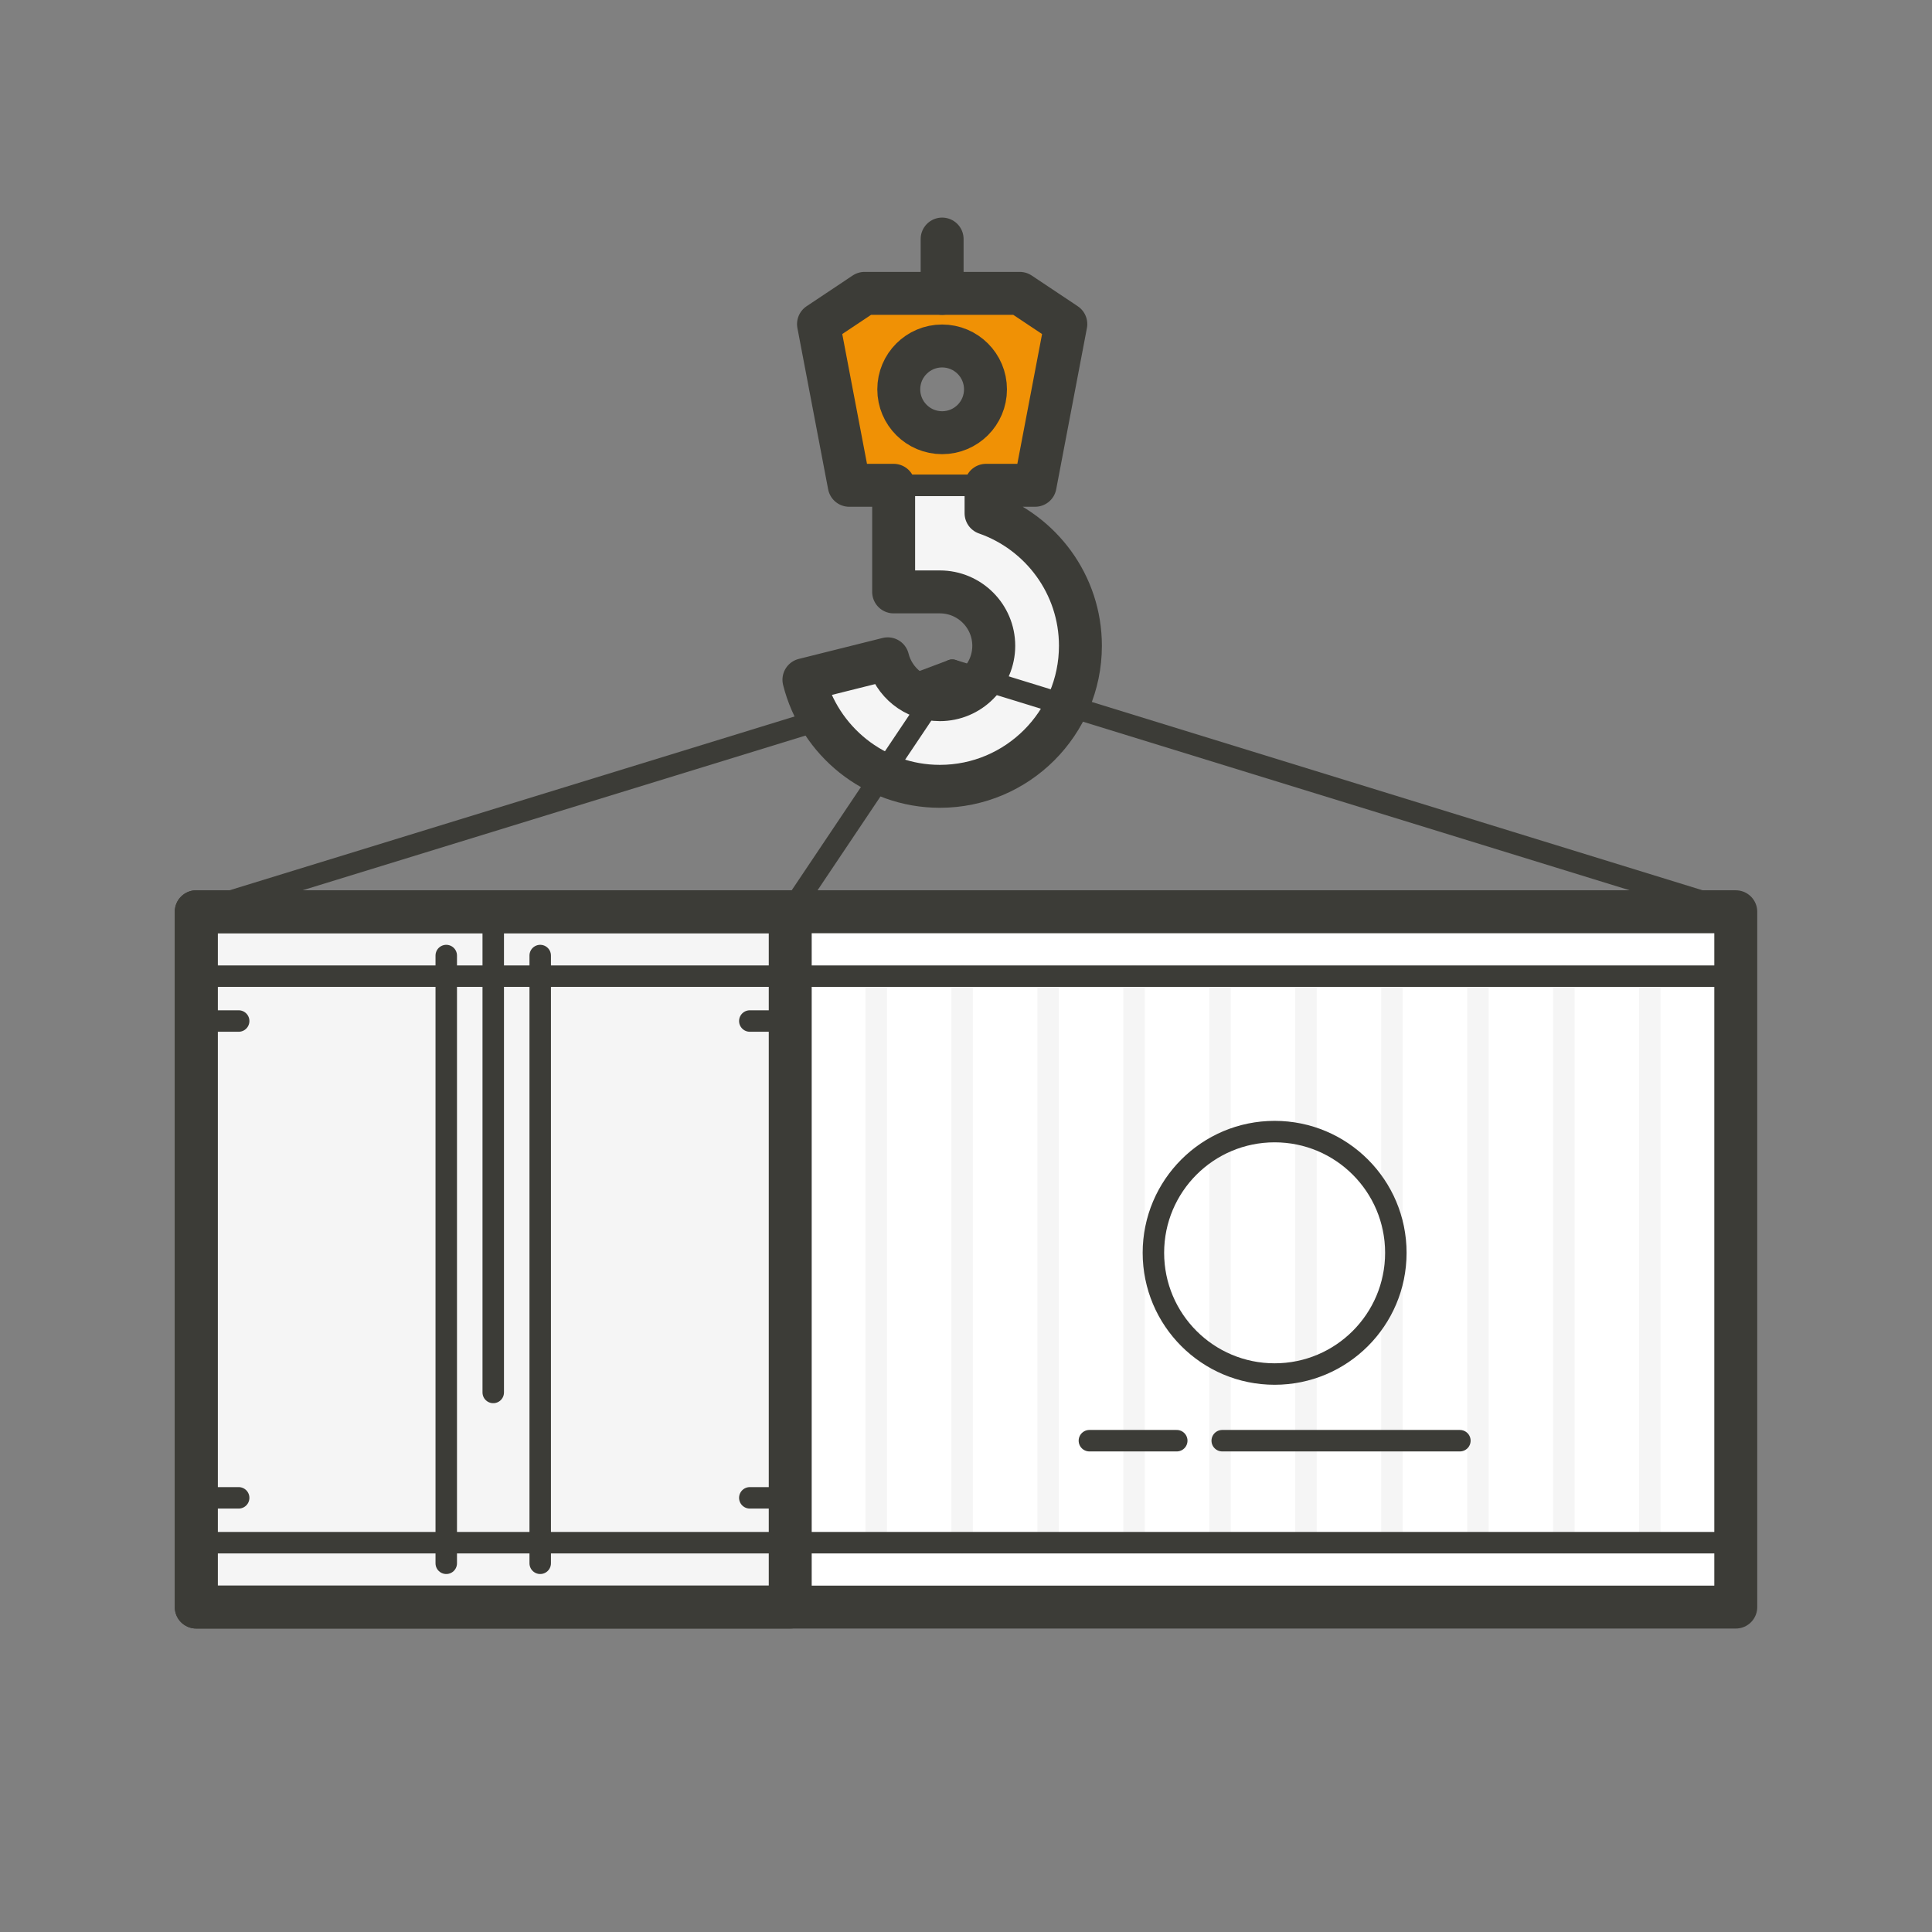 <?xml version="1.0" encoding="UTF-8"?><svg id="a" xmlns="http://www.w3.org/2000/svg" width="90" height="90" viewBox="0 0 90 90"><rect x="0" y="0" width="90" height="90" fill="#808080" stroke="none"/><path d="M45.934,23.907v-1.3h-4.306v4.966h2.154c1.384,0,2.51,1.126,2.51,2.51s-1.126,2.51-2.51,2.51c-1.175,0-2.155-.813-2.429-1.903l-3.904.976c.713,2.843,3.27,4.964,6.333,4.964,3.61,0,6.547-2.937,6.547-6.547,0-2.855-1.84-5.283-4.395-6.176Z" fill="#f5f5f5" stroke="#3c3c37" stroke-linecap="round" stroke-linejoin="round"/><path d="M47.503,13.666h-7.229l-2.146,1.431,1.431,7.51h8.66l1.431-7.51-2.146-1.431ZM43.888,20.157c-1.116,0-2.02-.904-2.02-2.02s.904-2.02,2.02-2.02,2.02.904,2.02,2.02-.904,2.02-2.02,2.02Z" fill="#f09105" stroke="#3c3c37" stroke-linecap="round" stroke-linejoin="round"/><line x1="43.888" y1="13.666" x2="43.888" y2="11.136" fill="#f5f5f5" stroke="#3c3c37" stroke-linecap="round" stroke-linejoin="round" stroke-width="2"/><path d="M45.934,23.907v-1.3h2.285l1.431-7.51-2.146-1.431h-7.229l-2.146,1.431,1.431,7.51h2.069v4.966h2.154c1.384,0,2.51,1.126,2.51,2.51s-1.126,2.51-2.51,2.51c-1.175,0-2.155-.813-2.429-1.903l-3.904.976c.713,2.843,3.27,4.964,6.333,4.964,3.61,0,6.547-2.937,6.547-6.547,0-2.855-1.841-5.283-4.395-6.176ZM43.888,16.117c1.116,0,2.02.904,2.02,2.02s-.904,2.02-2.02,2.02-2.02-.904-2.02-2.02.904-2.02,2.02-2.02Z" fill="none" stroke="#3c3c37" stroke-linecap="round" stroke-linejoin="round" stroke-width="2"/><rect x="36.812" y="42.473" width="44.047" height="32.391" fill="#fff" stroke="#3c3c37" stroke-linecap="round" stroke-linejoin="round"/><line x1="36.812" y1="45.473" x2="36.812" y2="71.864" fill="none" stroke="#f5f5f5" stroke-linecap="round" stroke-linejoin="round"/><line x1="40.816" y1="45.473" x2="40.816" y2="71.864" fill="none" stroke="#f5f5f5" stroke-linecap="round" stroke-linejoin="round"/><line x1="44.82" y1="45.473" x2="44.82" y2="71.864" fill="none" stroke="#f5f5f5" stroke-linecap="round" stroke-linejoin="round"/><line x1="48.825" y1="45.473" x2="48.825" y2="71.864" fill="none" stroke="#f5f5f5" stroke-linecap="round" stroke-linejoin="round"/><line x1="52.829" y1="45.473" x2="52.829" y2="71.864" fill="none" stroke="#f5f5f5" stroke-linecap="round" stroke-linejoin="round"/><line x1="56.833" y1="45.473" x2="56.833" y2="71.864" fill="none" stroke="#f5f5f5" stroke-linecap="round" stroke-linejoin="round"/><line x1="60.837" y1="45.473" x2="60.837" y2="71.864" fill="none" stroke="#f5f5f5" stroke-linecap="round" stroke-linejoin="round"/><line x1="64.842" y1="45.473" x2="64.842" y2="71.864" fill="none" stroke="#f5f5f5" stroke-linecap="round" stroke-linejoin="round"/><line x1="68.846" y1="45.473" x2="68.846" y2="71.864" fill="none" stroke="#f5f5f5" stroke-linecap="round" stroke-linejoin="round"/><line x1="72.85" y1="45.473" x2="72.85" y2="71.864" fill="none" stroke="#f5f5f5" stroke-linecap="round" stroke-linejoin="round"/><line x1="76.854" y1="45.473" x2="76.854" y2="71.864" fill="none" stroke="#f5f5f5" stroke-linecap="round" stroke-linejoin="round"/><line x1="80.859" y1="45.473" x2="80.859" y2="71.864" fill="none" stroke="#f5f5f5" stroke-linecap="round" stroke-linejoin="round"/><rect x="9.141" y="42.473" width="27.671" height="32.391" fill="#f5f5f5" stroke="#3c3c37" stroke-linecap="round" stroke-linejoin="round" stroke-width="2"/><line x1="22.977" y1="42.473" x2="22.977" y2="64.866" fill="#fff" stroke="#3c3c37" stroke-linecap="round" stroke-linejoin="round"/><line x1="9.141" y1="47.563" x2="11.118" y2="47.563" fill="#fff" stroke="#3c3c37" stroke-linecap="round" stroke-linejoin="round"/><line x1="9.141" y1="69.775" x2="11.118" y2="69.775" fill="#fff" stroke="#3c3c37" stroke-linecap="round" stroke-linejoin="round"/><line x1="34.929" y1="47.563" x2="36.812" y2="47.563" fill="#fff" stroke="#3c3c37" stroke-linecap="round" stroke-linejoin="round"/><line x1="34.929" y1="69.775" x2="36.812" y2="69.775" fill="#fff" stroke="#3c3c37" stroke-linecap="round" stroke-linejoin="round"/><rect x="9.141" y="71.864" width="71.718" height="3" fill="none" stroke="#3c3c37" stroke-linecap="round" stroke-linejoin="round"/><rect x="9.141" y="42.473" width="71.718" height="3" fill="none" stroke="#3c3c37" stroke-linecap="round" stroke-linejoin="round"/><line x1="20.788" y1="44.513" x2="20.788" y2="72.824" fill="#fff" stroke="#3c3c37" stroke-linecap="round" stroke-linejoin="round"/><line x1="25.165" y1="44.513" x2="25.165" y2="72.824" fill="#fff" stroke="#3c3c37" stroke-linecap="round" stroke-linejoin="round"/><rect x="9.141" y="42.473" width="71.718" height="32.391" fill="none" stroke="#3c3c37" stroke-linecap="round" stroke-linejoin="round" stroke-width="2"/><polyline points="42.205 32.03 44.359 31.219 80.859 42.473" fill="none" stroke="#3c3c37" stroke-linecap="round" stroke-linejoin="round"/><line x1="9.141" y1="42.473" x2="38.234" y2="33.524" fill="none" stroke="#3c3c37" stroke-linecap="round" stroke-linejoin="round"/><line x1="44.359" y1="31.219" x2="36.812" y2="42.473" fill="none" stroke="#3c3c37" stroke-linecap="round" stroke-linejoin="round"/><circle cx="59.377" cy="58.361" r="5.647" fill="none" stroke="#3c3c37" stroke-linecap="round" stroke-linejoin="round"/><line x1="50.748" y1="67.113" x2="54.818" y2="67.113" fill="none" stroke="#3c3c37" stroke-linecap="round" stroke-linejoin="round"/><line x1="56.936" y1="67.113" x2="68.007" y2="67.113" fill="none" stroke="#3c3c37" stroke-linecap="round" stroke-linejoin="round"/></svg>